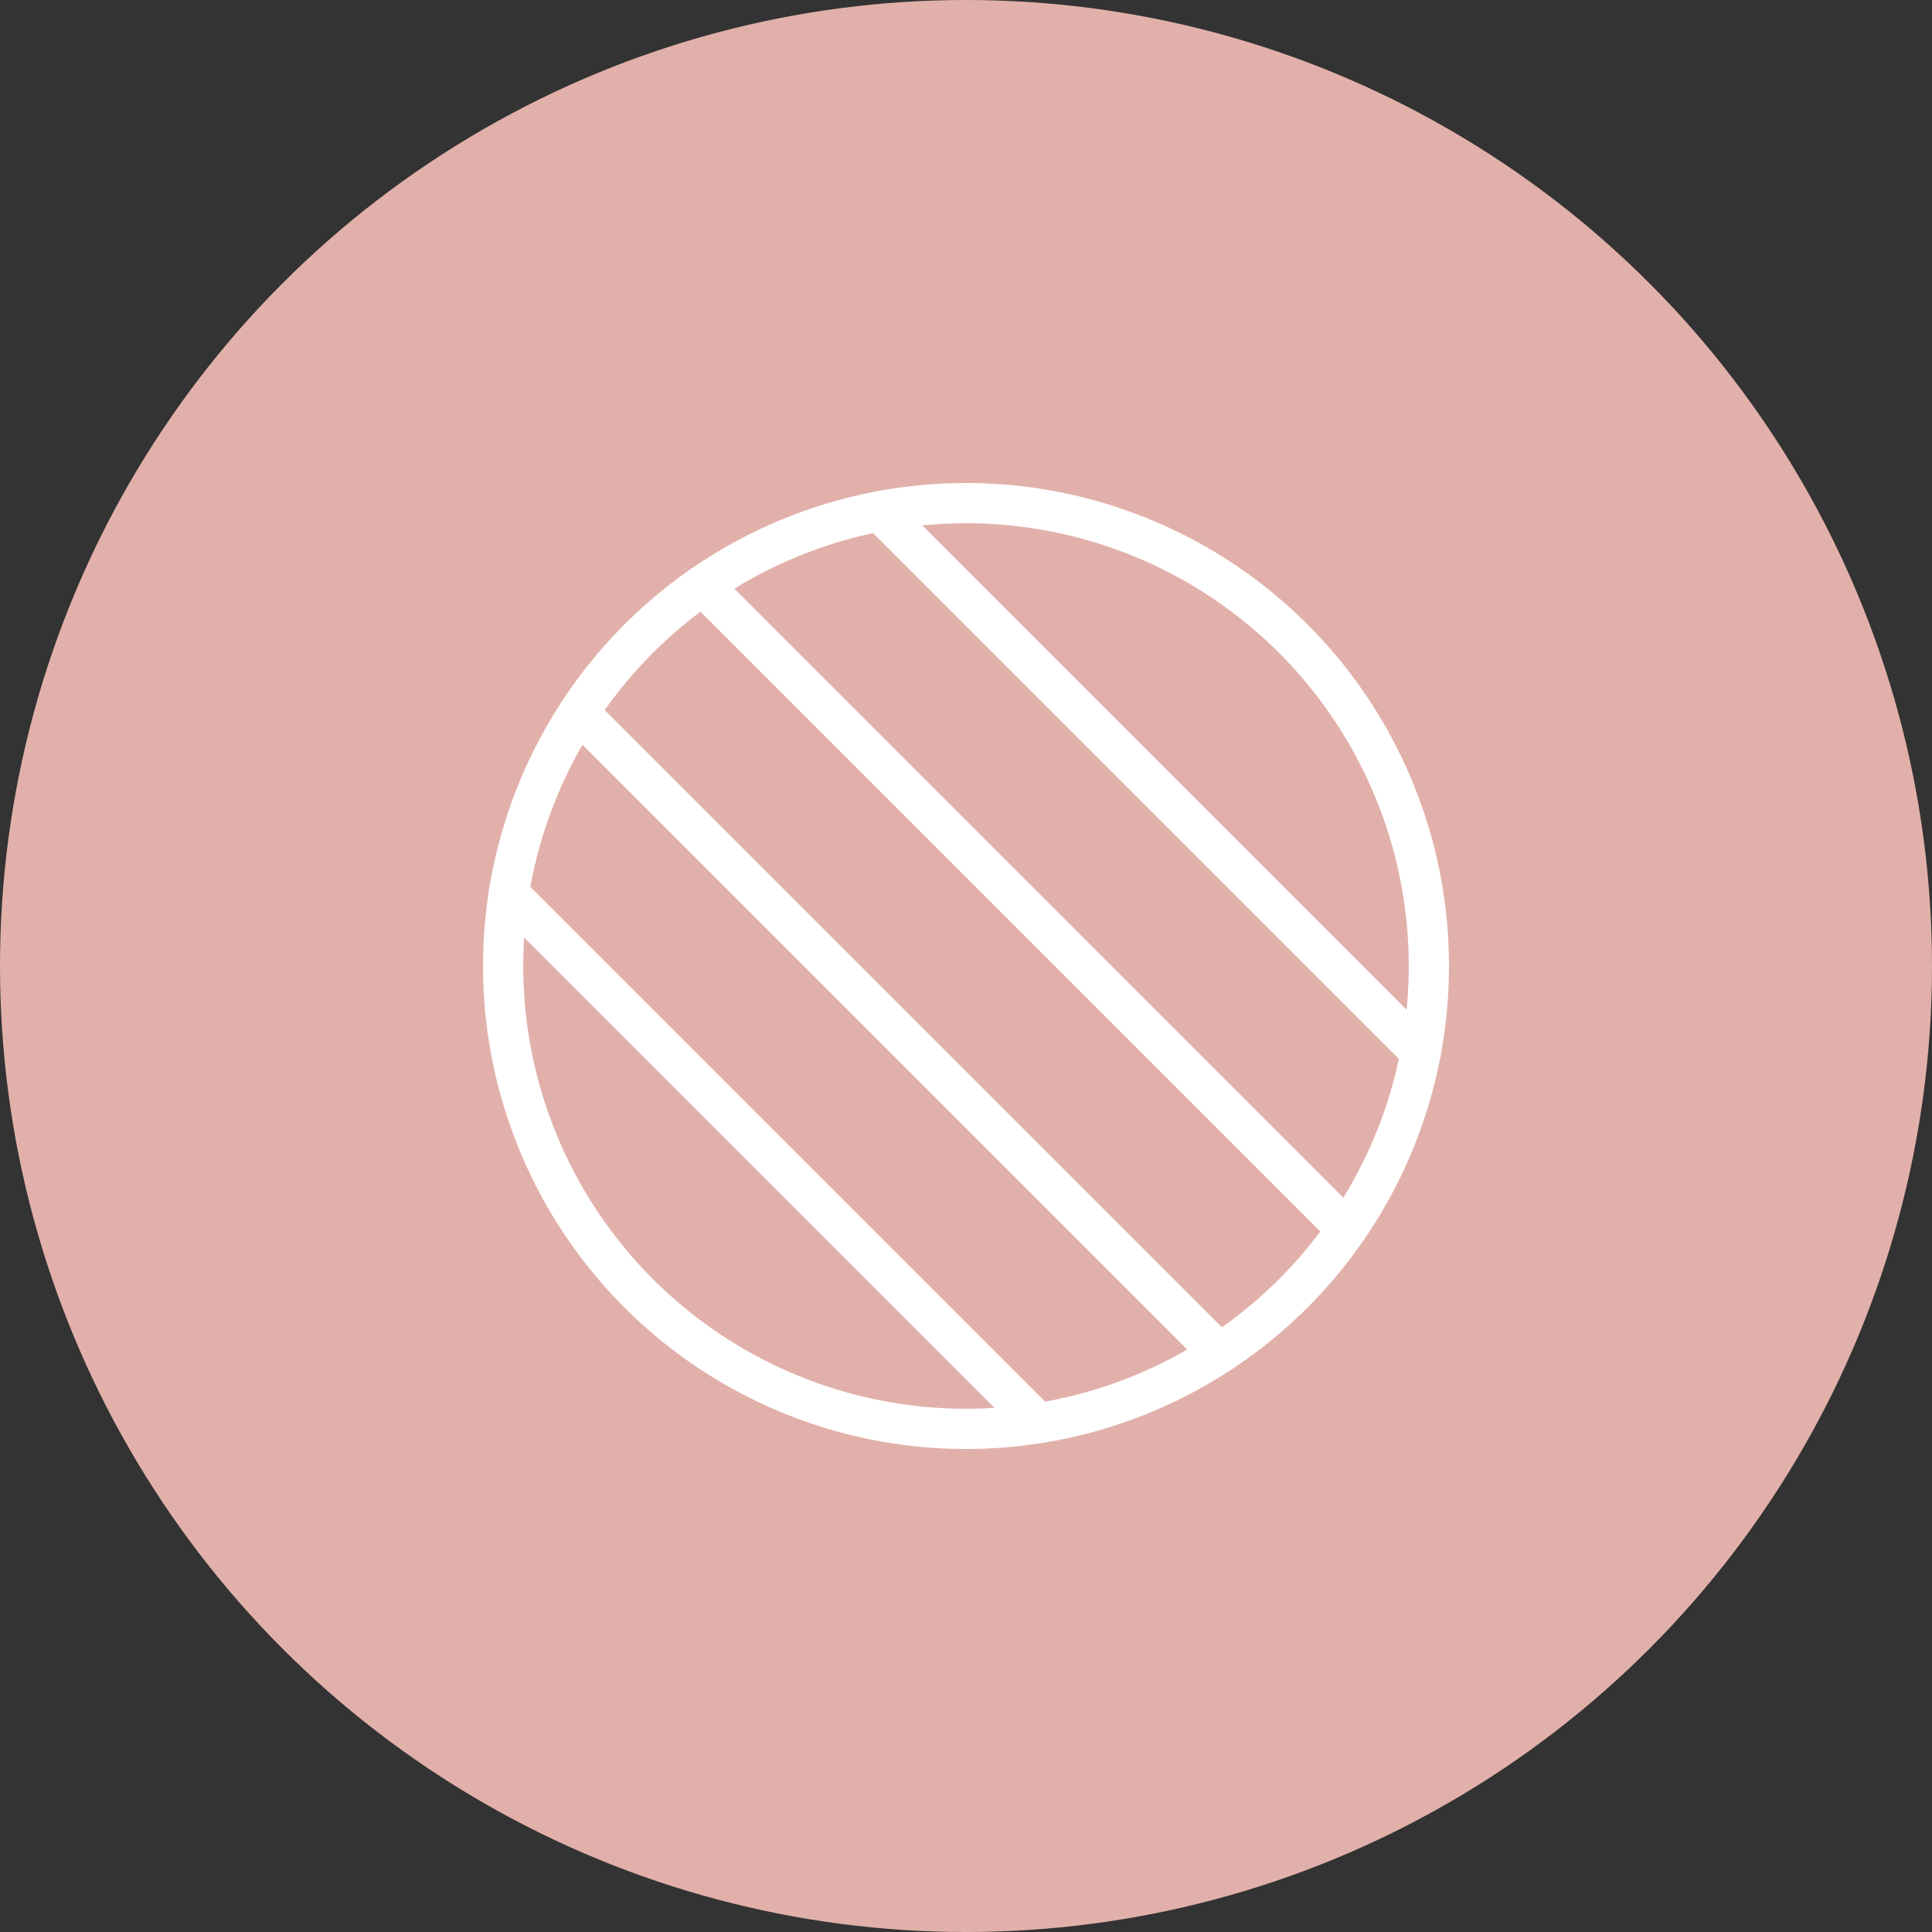 <svg xmlns="http://www.w3.org/2000/svg" viewBox="0 0 48 48">
<rect x="0" y="0" width="48" height="48" fill="#333333" stroke="none"/>
<defs>
  <style>
    path, polygon, polyline, rect, circle, ellipse, line {vector-effect: non-scaling-stroke}
  </style>
</defs>
  <g id="Layer_2" data-name="Layer 2">
    <g id="Layer_1-2" data-name="Layer 1">
      <g>
        <circle cx="24" cy="24" r="24" fill="#e2b0aa"/>
        <g>
          <line x1="25.795" y1="35.359" x2="12.641" y2="22.205" fill="none" stroke="#fff" stroke-linecap="round" stroke-linejoin="round"/>
          <line x1="30.297" y1="33.622" x2="14.378" y2="17.703" fill="none" stroke="#fff" stroke-linecap="round" stroke-linejoin="round"/>
          <line x1="33.456" y1="30.543" x2="17.457" y2="14.543" fill="none" stroke="#fff" stroke-linecap="round" stroke-linejoin="round"/>
          <line x1="35.299" y1="26.146" x2="21.854" y2="12.701" fill="none" stroke="#fff" stroke-linecap="round" stroke-linejoin="round"/>
          <circle cx="24" cy="24" r="11.5" fill="none" stroke="#fff" stroke-linecap="round" stroke-linejoin="round"/>
        </g>
      </g>
    </g>
  </g>
</svg>
